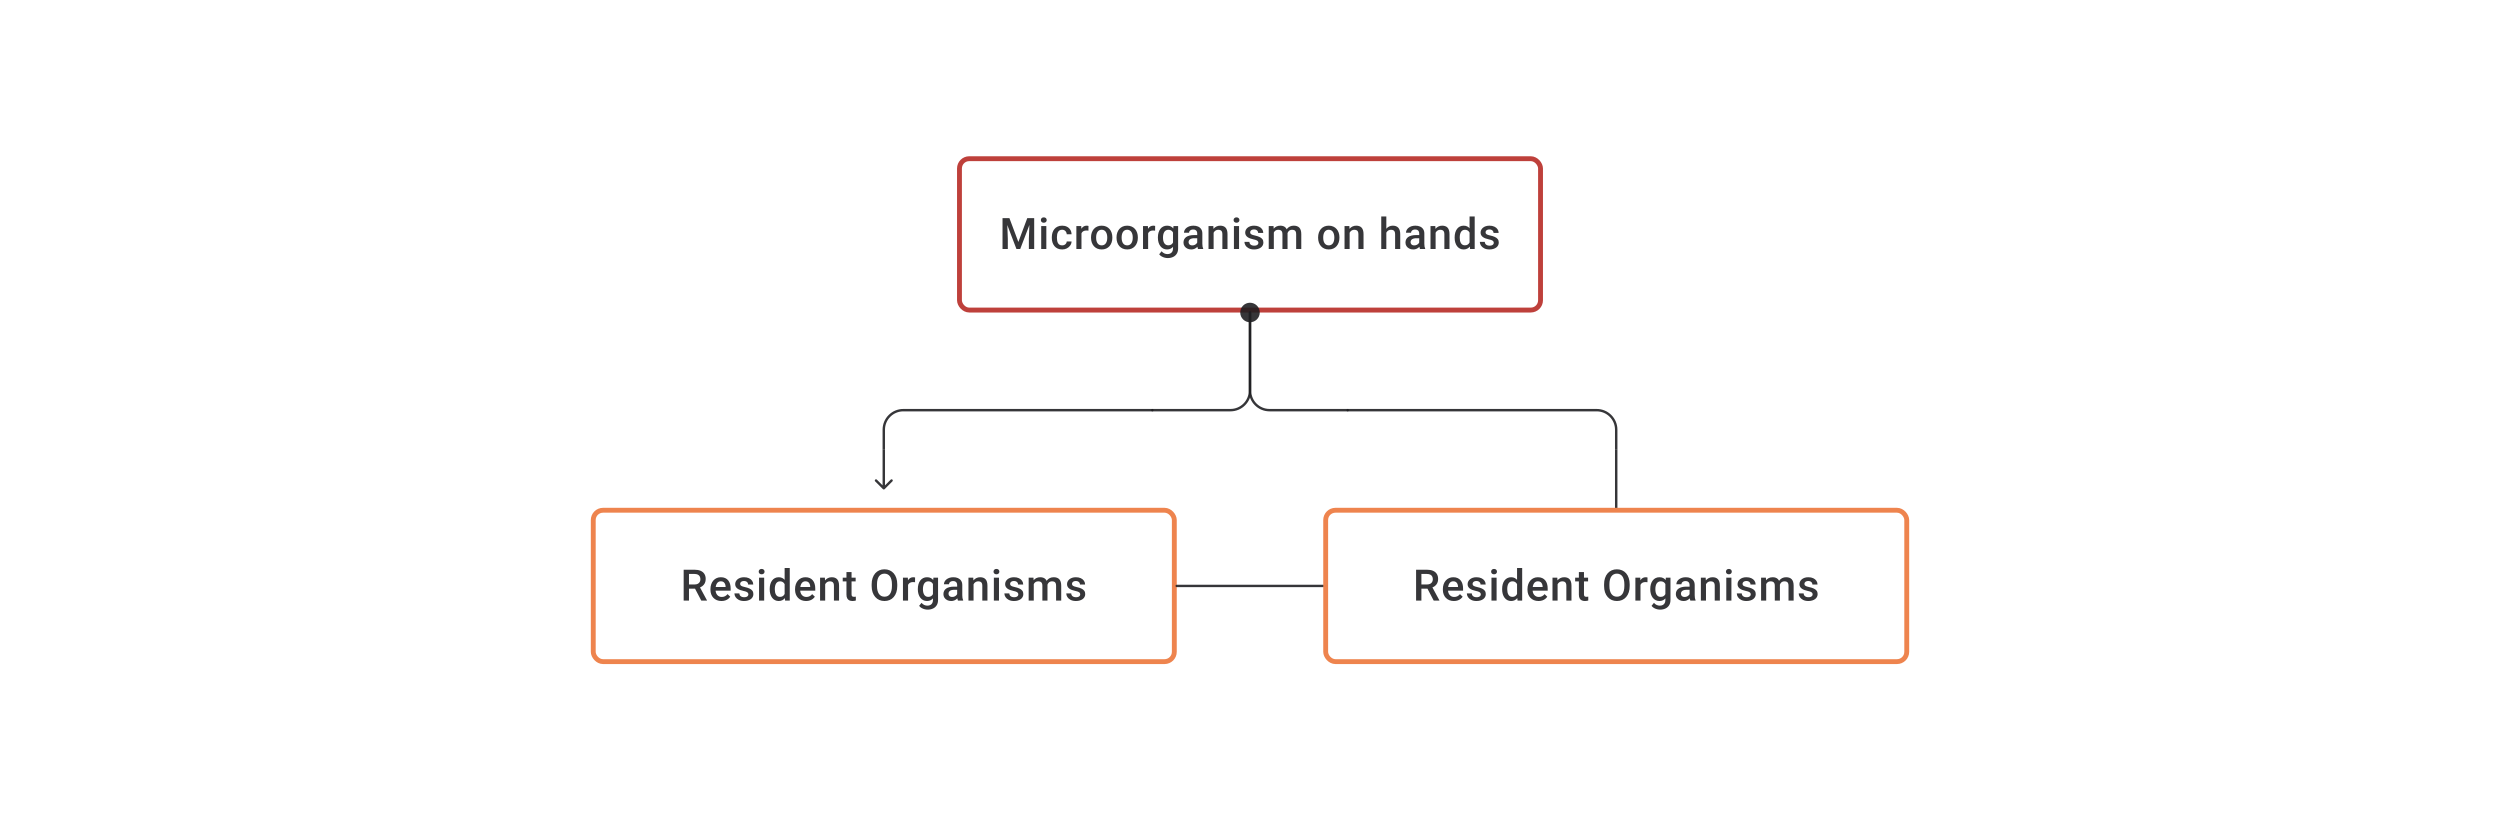 <svg width="1024" height="336" viewBox="0 0 1024 336" fill="none" xmlns="http://www.w3.org/2000/svg">
<path d="M411.518 89.359H413.463L417.118 99.109L420.764 89.359H422.709L417.882 102H416.336L411.518 89.359ZM410.632 89.359H412.482L412.803 97.798V102H410.632V89.359ZM421.745 89.359H423.603V102H421.424V97.798L421.745 89.359ZM428.577 92.606V102H426.476V92.606H428.577ZM426.337 90.141C426.337 89.823 426.441 89.559 426.65 89.351C426.864 89.137 427.159 89.03 427.535 89.03C427.906 89.03 428.198 89.137 428.412 89.351C428.626 89.559 428.733 89.823 428.733 90.141C428.733 90.453 428.626 90.714 428.412 90.922C428.198 91.131 427.906 91.235 427.535 91.235C427.159 91.235 426.864 91.131 426.65 90.922C426.441 90.714 426.337 90.453 426.337 90.141ZM435.062 100.507C435.403 100.507 435.71 100.44 435.982 100.307C436.26 100.168 436.483 99.977 436.651 99.734C436.824 99.491 436.92 99.21 436.937 98.892H438.908C438.896 99.5 438.717 100.052 438.37 100.55C438.022 101.048 437.562 101.444 436.989 101.74C436.416 102.029 435.782 102.174 435.088 102.174C434.37 102.174 433.745 102.052 433.213 101.809C432.68 101.56 432.237 101.219 431.884 100.785C431.531 100.35 431.265 99.85 431.086 99.283C430.912 98.715 430.825 98.108 430.825 97.46V97.156C430.825 96.507 430.912 95.9 431.086 95.332C431.265 94.76 431.531 94.256 431.884 93.822C432.237 93.388 432.68 93.049 433.213 92.806C433.745 92.557 434.367 92.433 435.079 92.433C435.832 92.433 436.491 92.583 437.059 92.884C437.626 93.18 438.072 93.593 438.396 94.126C438.726 94.652 438.896 95.266 438.908 95.966H436.937C436.92 95.619 436.833 95.306 436.677 95.029C436.526 94.745 436.312 94.519 436.034 94.352C435.762 94.184 435.435 94.1 435.053 94.1C434.631 94.1 434.281 94.186 434.003 94.36C433.725 94.528 433.508 94.76 433.352 95.055C433.195 95.344 433.082 95.671 433.013 96.036C432.949 96.395 432.918 96.768 432.918 97.156V97.46C432.918 97.847 432.949 98.224 433.013 98.588C433.077 98.953 433.187 99.28 433.343 99.569C433.505 99.853 433.725 100.081 434.003 100.255C434.281 100.423 434.634 100.507 435.062 100.507ZM442.971 94.395V102H440.878V92.606H442.875L442.971 94.395ZM445.844 92.546L445.827 94.49C445.699 94.467 445.561 94.45 445.41 94.438C445.265 94.427 445.121 94.421 444.976 94.421C444.617 94.421 444.302 94.473 444.03 94.577C443.758 94.676 443.529 94.82 443.344 95.011C443.164 95.197 443.026 95.422 442.927 95.688C442.829 95.955 442.771 96.253 442.753 96.583L442.276 96.617C442.276 96.027 442.334 95.48 442.45 94.977C442.565 94.473 442.739 94.03 442.971 93.648C443.208 93.266 443.503 92.968 443.856 92.754C444.215 92.54 444.629 92.433 445.098 92.433C445.225 92.433 445.361 92.444 445.506 92.468C445.656 92.491 445.769 92.517 445.844 92.546ZM446.886 97.407V97.208C446.886 96.531 446.984 95.903 447.181 95.324C447.378 94.739 447.661 94.233 448.032 93.805C448.408 93.37 448.865 93.035 449.403 92.797C449.947 92.554 450.561 92.433 451.244 92.433C451.933 92.433 452.546 92.554 453.084 92.797C453.628 93.035 454.088 93.37 454.465 93.805C454.841 94.233 455.127 94.739 455.324 95.324C455.521 95.903 455.619 96.531 455.619 97.208V97.407C455.619 98.085 455.521 98.713 455.324 99.291C455.127 99.87 454.841 100.377 454.465 100.811C454.088 101.239 453.631 101.575 453.093 101.818C452.555 102.055 451.944 102.174 451.261 102.174C450.572 102.174 449.956 102.055 449.412 101.818C448.874 101.575 448.416 101.239 448.04 100.811C447.664 100.377 447.378 99.87 447.181 99.291C446.984 98.713 446.886 98.085 446.886 97.407ZM448.978 97.208V97.407C448.978 97.83 449.021 98.229 449.108 98.606C449.195 98.982 449.331 99.312 449.516 99.595C449.701 99.879 449.939 100.102 450.228 100.264C450.517 100.426 450.862 100.507 451.261 100.507C451.649 100.507 451.985 100.426 452.268 100.264C452.558 100.102 452.795 99.879 452.98 99.595C453.165 99.312 453.301 98.982 453.388 98.606C453.481 98.229 453.527 97.83 453.527 97.407V97.208C453.527 96.791 453.481 96.397 453.388 96.027C453.301 95.651 453.162 95.318 452.971 95.029C452.786 94.739 452.549 94.513 452.26 94.352C451.976 94.184 451.637 94.1 451.244 94.1C450.85 94.1 450.509 94.184 450.219 94.352C449.936 94.513 449.701 94.739 449.516 95.029C449.331 95.318 449.195 95.651 449.108 96.027C449.021 96.397 448.978 96.791 448.978 97.208ZM457.329 97.407V97.208C457.329 96.531 457.428 95.903 457.624 95.324C457.821 94.739 458.105 94.233 458.475 93.805C458.851 93.37 459.309 93.035 459.847 92.797C460.391 92.554 461.005 92.433 461.687 92.433C462.376 92.433 462.99 92.554 463.528 92.797C464.072 93.035 464.532 93.37 464.908 93.805C465.285 94.233 465.571 94.739 465.768 95.324C465.965 95.903 466.063 96.531 466.063 97.208V97.407C466.063 98.085 465.965 98.713 465.768 99.291C465.571 99.87 465.285 100.377 464.908 100.811C464.532 101.239 464.075 101.575 463.537 101.818C462.998 102.055 462.388 102.174 461.705 102.174C461.016 102.174 460.4 102.055 459.856 101.818C459.317 101.575 458.86 101.239 458.484 100.811C458.108 100.377 457.821 99.87 457.624 99.291C457.428 98.713 457.329 98.085 457.329 97.407ZM459.422 97.208V97.407C459.422 97.83 459.465 98.229 459.552 98.606C459.639 98.982 459.775 99.312 459.96 99.595C460.145 99.879 460.382 100.102 460.672 100.264C460.961 100.426 461.305 100.507 461.705 100.507C462.093 100.507 462.428 100.426 462.712 100.264C463.001 100.102 463.239 99.879 463.424 99.595C463.609 99.312 463.745 98.982 463.832 98.606C463.924 98.229 463.971 97.83 463.971 97.407V97.208C463.971 96.791 463.924 96.397 463.832 96.027C463.745 95.651 463.606 95.318 463.415 95.029C463.23 94.739 462.993 94.513 462.703 94.352C462.42 94.184 462.081 94.1 461.687 94.1C461.294 94.1 460.952 94.184 460.663 94.352C460.379 94.513 460.145 94.739 459.96 95.029C459.775 95.318 459.639 95.651 459.552 96.027C459.465 96.397 459.422 96.791 459.422 97.208ZM470.273 94.395V102H468.181V92.606H470.178L470.273 94.395ZM473.147 92.546L473.13 94.49C473.002 94.467 472.863 94.45 472.713 94.438C472.568 94.427 472.423 94.421 472.279 94.421C471.92 94.421 471.604 94.473 471.332 94.577C471.06 94.676 470.832 94.82 470.647 95.011C470.467 95.197 470.328 95.422 470.23 95.688C470.131 95.955 470.074 96.253 470.056 96.583L469.579 96.617C469.579 96.027 469.637 95.48 469.752 94.977C469.868 94.473 470.042 94.03 470.273 93.648C470.511 93.266 470.806 92.968 471.159 92.754C471.518 92.54 471.931 92.433 472.4 92.433C472.528 92.433 472.664 92.444 472.808 92.468C472.959 92.491 473.072 92.517 473.147 92.546ZM480.656 92.606H482.557V101.74C482.557 102.585 482.378 103.302 482.019 103.893C481.66 104.483 481.16 104.932 480.517 105.238C479.875 105.551 479.131 105.707 478.286 105.707C477.927 105.707 477.528 105.655 477.088 105.551C476.654 105.447 476.231 105.279 475.82 105.047C475.415 104.822 475.077 104.523 474.805 104.153L475.786 102.92C476.121 103.32 476.492 103.612 476.897 103.797C477.302 103.982 477.728 104.075 478.173 104.075C478.654 104.075 479.062 103.985 479.397 103.806C479.739 103.632 480.002 103.375 480.187 103.033C480.373 102.692 480.465 102.275 480.465 101.783V94.734L480.656 92.606ZM474.275 97.407V97.225C474.275 96.513 474.362 95.865 474.536 95.28C474.709 94.69 474.958 94.184 475.282 93.761C475.606 93.333 476 93.006 476.463 92.78C476.926 92.549 477.45 92.433 478.034 92.433C478.642 92.433 479.16 92.543 479.588 92.763C480.022 92.983 480.384 93.298 480.674 93.709C480.963 94.114 481.189 94.6 481.351 95.168C481.519 95.729 481.643 96.354 481.724 97.043V97.624C481.649 98.296 481.521 98.909 481.342 99.465C481.163 100.021 480.925 100.501 480.63 100.906C480.335 101.311 479.97 101.624 479.536 101.844C479.108 102.064 478.601 102.174 478.017 102.174C477.444 102.174 476.926 102.055 476.463 101.818C476.006 101.58 475.612 101.248 475.282 100.819C474.958 100.391 474.709 99.888 474.536 99.309C474.362 98.724 474.275 98.09 474.275 97.407ZM476.367 97.225V97.407C476.367 97.836 476.408 98.235 476.489 98.606C476.576 98.976 476.706 99.303 476.88 99.587C477.059 99.864 477.285 100.084 477.557 100.246C477.835 100.403 478.162 100.481 478.538 100.481C479.03 100.481 479.432 100.377 479.745 100.168C480.063 99.96 480.306 99.679 480.474 99.326C480.647 98.967 480.769 98.568 480.838 98.128V96.557C480.804 96.215 480.731 95.897 480.621 95.602C480.517 95.306 480.375 95.049 480.196 94.829C480.017 94.603 479.791 94.43 479.519 94.308C479.247 94.181 478.926 94.117 478.555 94.117C478.179 94.117 477.852 94.198 477.574 94.36C477.296 94.522 477.068 94.745 476.888 95.029C476.715 95.312 476.584 95.642 476.498 96.018C476.411 96.395 476.367 96.797 476.367 97.225ZM490.379 100.116V95.636C490.379 95.301 490.318 95.011 490.197 94.768C490.075 94.525 489.89 94.337 489.641 94.204C489.398 94.071 489.091 94.004 488.721 94.004C488.38 94.004 488.084 94.062 487.836 94.178C487.587 94.294 487.393 94.45 487.254 94.647C487.115 94.843 487.045 95.066 487.045 95.315H484.962C484.962 94.945 485.052 94.586 485.231 94.239C485.41 93.891 485.671 93.582 486.012 93.31C486.354 93.038 486.762 92.823 487.236 92.667C487.711 92.511 488.244 92.433 488.834 92.433C489.54 92.433 490.165 92.552 490.709 92.789C491.259 93.026 491.69 93.385 492.003 93.865C492.321 94.34 492.48 94.936 492.48 95.654V99.83C492.48 100.258 492.509 100.643 492.567 100.984C492.631 101.32 492.72 101.612 492.836 101.861V102H490.692C490.593 101.774 490.515 101.488 490.457 101.141C490.405 100.787 490.379 100.446 490.379 100.116ZM490.683 96.287L490.7 97.581H489.199C488.811 97.581 488.469 97.619 488.174 97.694C487.879 97.763 487.633 97.868 487.436 98.006C487.239 98.145 487.092 98.313 486.993 98.51C486.895 98.707 486.846 98.93 486.846 99.178C486.846 99.427 486.904 99.656 487.019 99.864C487.135 100.067 487.303 100.226 487.523 100.342C487.749 100.458 488.021 100.515 488.339 100.515C488.767 100.515 489.141 100.429 489.459 100.255C489.783 100.076 490.038 99.859 490.223 99.604C490.408 99.343 490.507 99.097 490.518 98.866L491.195 99.795C491.126 100.032 491.007 100.287 490.839 100.559C490.672 100.831 490.452 101.091 490.18 101.34C489.913 101.583 489.592 101.783 489.216 101.939C488.845 102.095 488.417 102.174 487.931 102.174C487.318 102.174 486.771 102.052 486.29 101.809C485.81 101.56 485.434 101.227 485.162 100.811C484.89 100.388 484.754 99.911 484.754 99.378C484.754 98.88 484.846 98.441 485.031 98.058C485.222 97.671 485.5 97.347 485.865 97.086C486.235 96.826 486.687 96.629 487.219 96.496C487.752 96.357 488.359 96.287 489.042 96.287H490.683ZM497.098 94.612V102H495.006V92.606H496.977L497.098 94.612ZM496.725 96.956L496.048 96.947C496.054 96.282 496.146 95.671 496.326 95.115C496.511 94.56 496.766 94.082 497.09 93.683C497.42 93.284 497.813 92.977 498.271 92.763C498.728 92.543 499.237 92.433 499.798 92.433C500.25 92.433 500.658 92.496 501.023 92.624C501.393 92.745 501.708 92.945 501.969 93.223C502.235 93.501 502.438 93.862 502.577 94.308C502.716 94.748 502.785 95.289 502.785 95.931V102H500.684V95.923C500.684 95.471 500.617 95.115 500.484 94.855C500.357 94.589 500.169 94.401 499.92 94.291C499.677 94.175 499.373 94.117 499.008 94.117C498.65 94.117 498.328 94.192 498.045 94.343C497.761 94.493 497.521 94.699 497.324 94.959C497.133 95.22 496.986 95.521 496.881 95.862C496.777 96.204 496.725 96.568 496.725 96.956ZM507.516 92.606V102H505.415V92.606H507.516ZM505.276 90.141C505.276 89.823 505.38 89.559 505.589 89.351C505.803 89.137 506.098 89.03 506.474 89.03C506.845 89.03 507.137 89.137 507.351 89.351C507.565 89.559 507.672 89.823 507.672 90.141C507.672 90.453 507.565 90.714 507.351 90.922C507.137 91.131 506.845 91.235 506.474 91.235C506.098 91.235 505.803 91.131 505.589 90.922C505.38 90.714 505.276 90.453 505.276 90.141ZM515.433 99.456C515.433 99.248 515.381 99.06 515.277 98.892C515.173 98.718 514.973 98.562 514.678 98.423C514.389 98.284 513.96 98.157 513.393 98.041C512.895 97.931 512.438 97.801 512.022 97.65C511.611 97.494 511.258 97.306 510.962 97.086C510.667 96.866 510.439 96.606 510.277 96.305C510.114 96.004 510.033 95.657 510.033 95.263C510.033 94.881 510.117 94.519 510.285 94.178C510.453 93.836 510.693 93.535 511.006 93.275C511.318 93.014 511.697 92.809 512.143 92.659C512.595 92.508 513.098 92.433 513.654 92.433C514.441 92.433 515.115 92.566 515.677 92.832C516.244 93.093 516.678 93.449 516.979 93.9C517.28 94.346 517.43 94.849 517.43 95.411H515.338C515.338 95.162 515.274 94.93 515.147 94.716C515.025 94.496 514.84 94.32 514.591 94.186C514.342 94.048 514.03 93.978 513.654 93.978C513.295 93.978 512.997 94.036 512.759 94.152C512.528 94.262 512.354 94.406 512.239 94.586C512.129 94.765 512.074 94.962 512.074 95.176C512.074 95.332 512.103 95.474 512.16 95.602C512.224 95.723 512.328 95.836 512.473 95.94C512.618 96.039 512.814 96.131 513.063 96.218C513.318 96.305 513.636 96.389 514.018 96.47C514.736 96.62 515.352 96.814 515.867 97.052C516.388 97.283 516.788 97.584 517.066 97.954C517.343 98.319 517.482 98.782 517.482 99.343C517.482 99.76 517.393 100.142 517.213 100.489C517.04 100.831 516.785 101.129 516.449 101.384C516.113 101.632 515.711 101.826 515.242 101.965C514.779 102.104 514.258 102.174 513.68 102.174C512.829 102.174 512.108 102.023 511.518 101.722C510.928 101.415 510.479 101.025 510.172 100.55C509.871 100.07 509.721 99.572 509.721 99.057H511.744C511.767 99.445 511.874 99.754 512.065 99.986C512.262 100.212 512.505 100.377 512.794 100.481C513.089 100.579 513.393 100.628 513.706 100.628C514.082 100.628 514.397 100.579 514.652 100.481C514.907 100.377 515.101 100.238 515.234 100.064C515.367 99.885 515.433 99.682 515.433 99.456ZM521.762 94.516V102H519.67V92.606H521.64L521.762 94.516ZM521.423 96.956L520.712 96.947C520.712 96.299 520.793 95.7 520.955 95.15C521.117 94.6 521.354 94.123 521.666 93.718C521.979 93.307 522.367 92.991 522.83 92.771C523.299 92.546 523.84 92.433 524.453 92.433C524.882 92.433 525.272 92.496 525.625 92.624C525.984 92.745 526.294 92.939 526.554 93.206C526.82 93.472 527.023 93.813 527.162 94.23C527.307 94.647 527.379 95.15 527.379 95.74V102H525.287V95.923C525.287 95.466 525.217 95.107 525.078 94.846C524.945 94.586 524.751 94.401 524.497 94.291C524.248 94.175 523.95 94.117 523.602 94.117C523.209 94.117 522.873 94.192 522.595 94.343C522.323 94.493 522.101 94.699 521.927 94.959C521.753 95.22 521.626 95.521 521.545 95.862C521.464 96.204 521.423 96.568 521.423 96.956ZM527.249 96.4L526.268 96.617C526.268 96.05 526.346 95.515 526.502 95.011C526.664 94.502 526.899 94.056 527.205 93.674C527.518 93.287 527.903 92.983 528.36 92.763C528.817 92.543 529.341 92.433 529.931 92.433C530.412 92.433 530.84 92.499 531.216 92.632C531.598 92.76 531.922 92.962 532.189 93.24C532.455 93.518 532.657 93.88 532.796 94.325C532.935 94.765 533.005 95.298 533.005 95.923V102H530.904V95.914C530.904 95.44 530.834 95.072 530.695 94.812C530.562 94.551 530.371 94.372 530.122 94.273C529.874 94.169 529.575 94.117 529.228 94.117C528.904 94.117 528.618 94.178 528.369 94.299C528.126 94.415 527.92 94.58 527.752 94.794C527.584 95.003 527.457 95.243 527.37 95.515C527.289 95.787 527.249 96.082 527.249 96.4ZM539.897 97.407V97.208C539.897 96.531 539.996 95.903 540.192 95.324C540.389 94.739 540.673 94.233 541.043 93.805C541.419 93.37 541.877 93.035 542.415 92.797C542.959 92.554 543.572 92.433 544.255 92.433C544.944 92.433 545.558 92.554 546.096 92.797C546.64 93.035 547.1 93.37 547.476 93.805C547.853 94.233 548.139 94.739 548.336 95.324C548.533 95.903 548.631 96.531 548.631 97.208V97.407C548.631 98.085 548.533 98.713 548.336 99.291C548.139 99.87 547.853 100.377 547.476 100.811C547.1 101.239 546.643 101.575 546.105 101.818C545.566 102.055 544.956 102.174 544.273 102.174C543.584 102.174 542.968 102.055 542.424 101.818C541.885 101.575 541.428 101.239 541.052 100.811C540.676 100.377 540.389 99.87 540.192 99.291C539.996 98.713 539.897 98.085 539.897 97.407ZM541.99 97.208V97.407C541.99 97.83 542.033 98.229 542.12 98.606C542.207 98.982 542.343 99.312 542.528 99.595C542.713 99.879 542.95 100.102 543.24 100.264C543.529 100.426 543.873 100.507 544.273 100.507C544.661 100.507 544.996 100.426 545.28 100.264C545.569 100.102 545.807 99.879 545.992 99.595C546.177 99.312 546.313 98.982 546.4 98.606C546.492 98.229 546.539 97.83 546.539 97.407V97.208C546.539 96.791 546.492 96.397 546.4 96.027C546.313 95.651 546.174 95.318 545.983 95.029C545.798 94.739 545.561 94.513 545.271 94.352C544.988 94.184 544.649 94.1 544.255 94.1C543.862 94.1 543.52 94.184 543.231 94.352C542.947 94.513 542.713 94.739 542.528 95.029C542.343 95.318 542.207 95.651 542.12 96.027C542.033 96.397 541.99 96.791 541.99 97.208ZM552.815 94.612V102H550.723V92.606H552.694L552.815 94.612ZM552.442 96.956L551.765 96.947C551.77 96.282 551.863 95.671 552.043 95.115C552.228 94.56 552.482 94.082 552.806 93.683C553.136 93.284 553.53 92.977 553.987 92.763C554.444 92.543 554.954 92.433 555.515 92.433C555.967 92.433 556.375 92.496 556.739 92.624C557.11 92.745 557.425 92.945 557.686 93.223C557.952 93.501 558.154 93.862 558.293 94.308C558.432 94.748 558.502 95.289 558.502 95.931V102H556.401V95.923C556.401 95.471 556.334 95.115 556.201 94.855C556.074 94.589 555.886 94.401 555.637 94.291C555.394 94.175 555.09 94.117 554.725 94.117C554.366 94.117 554.045 94.192 553.761 94.343C553.478 94.493 553.238 94.699 553.041 94.959C552.85 95.22 552.702 95.521 552.598 95.862C552.494 96.204 552.442 96.568 552.442 96.956ZM567.842 88.665V102H565.759V88.665H567.842ZM567.478 96.956L566.801 96.947C566.806 96.299 566.896 95.7 567.07 95.15C567.249 94.6 567.498 94.123 567.816 93.718C568.14 93.307 568.528 92.991 568.98 92.771C569.431 92.546 569.932 92.433 570.482 92.433C570.945 92.433 571.361 92.496 571.732 92.624C572.108 92.751 572.432 92.957 572.704 93.24C572.976 93.518 573.182 93.883 573.321 94.334C573.465 94.78 573.538 95.324 573.538 95.966V102H571.437V95.949C571.437 95.498 571.37 95.139 571.237 94.872C571.11 94.606 570.921 94.415 570.673 94.299C570.424 94.178 570.12 94.117 569.761 94.117C569.385 94.117 569.052 94.192 568.763 94.343C568.479 94.493 568.242 94.699 568.051 94.959C567.86 95.22 567.715 95.521 567.617 95.862C567.524 96.204 567.478 96.568 567.478 96.956ZM581.307 100.116V95.636C581.307 95.301 581.247 95.011 581.125 94.768C581.003 94.525 580.818 94.337 580.569 94.204C580.326 94.071 580.019 94.004 579.649 94.004C579.308 94.004 579.012 94.062 578.764 94.178C578.515 94.294 578.321 94.45 578.182 94.647C578.043 94.843 577.974 95.066 577.974 95.315H575.89C575.89 94.945 575.98 94.586 576.159 94.239C576.338 93.891 576.599 93.582 576.94 93.31C577.282 93.038 577.69 92.823 578.165 92.667C578.639 92.511 579.172 92.433 579.762 92.433C580.468 92.433 581.093 92.552 581.637 92.789C582.187 93.026 582.618 93.385 582.931 93.865C583.249 94.34 583.408 94.936 583.408 95.654V99.83C583.408 100.258 583.437 100.643 583.495 100.984C583.559 101.32 583.648 101.612 583.764 101.861V102H581.62C581.521 101.774 581.443 101.488 581.385 101.141C581.333 100.787 581.307 100.446 581.307 100.116ZM581.611 96.287L581.628 97.581H580.127C579.739 97.581 579.397 97.619 579.102 97.694C578.807 97.763 578.561 97.868 578.364 98.006C578.167 98.145 578.02 98.313 577.921 98.51C577.823 98.707 577.774 98.93 577.774 99.178C577.774 99.427 577.832 99.656 577.947 99.864C578.063 100.067 578.231 100.226 578.451 100.342C578.677 100.458 578.949 100.515 579.267 100.515C579.695 100.515 580.069 100.429 580.387 100.255C580.711 100.076 580.966 99.859 581.151 99.604C581.336 99.343 581.435 99.097 581.446 98.866L582.123 99.795C582.054 100.032 581.935 100.287 581.767 100.559C581.6 100.831 581.38 101.091 581.108 101.34C580.841 101.583 580.52 101.783 580.144 101.939C579.774 102.095 579.345 102.174 578.859 102.174C578.246 102.174 577.699 102.052 577.218 101.809C576.738 101.56 576.362 101.227 576.09 100.811C575.818 100.388 575.682 99.911 575.682 99.378C575.682 98.88 575.774 98.441 575.959 98.058C576.15 97.671 576.428 97.347 576.793 97.086C577.163 96.826 577.615 96.629 578.147 96.496C578.68 96.357 579.287 96.287 579.97 96.287H581.611ZM588.027 94.612V102H585.934V92.606H587.905L588.027 94.612ZM587.653 96.956L586.976 96.947C586.982 96.282 587.074 95.671 587.254 95.115C587.439 94.56 587.694 94.082 588.018 93.683C588.348 93.284 588.741 92.977 589.199 92.763C589.656 92.543 590.165 92.433 590.727 92.433C591.178 92.433 591.586 92.496 591.951 92.624C592.321 92.745 592.636 92.945 592.897 93.223C593.163 93.501 593.366 93.862 593.505 94.308C593.644 94.748 593.713 95.289 593.713 95.931V102H591.612V95.923C591.612 95.471 591.545 95.115 591.412 94.855C591.285 94.589 591.097 94.401 590.848 94.291C590.605 94.175 590.301 94.117 589.936 94.117C589.578 94.117 589.256 94.192 588.973 94.343C588.689 94.493 588.449 94.699 588.252 94.959C588.061 95.22 587.914 95.521 587.809 95.862C587.705 96.204 587.653 96.568 587.653 96.956ZM601.934 100.055V88.665H604.035V102H602.134L601.934 100.055ZM595.822 97.407V97.225C595.822 96.513 595.906 95.865 596.074 95.28C596.242 94.69 596.485 94.184 596.803 93.761C597.122 93.333 597.509 93.006 597.967 92.78C598.424 92.549 598.939 92.433 599.512 92.433C600.079 92.433 600.577 92.543 601.005 92.763C601.434 92.983 601.798 93.298 602.099 93.709C602.4 94.114 602.64 94.6 602.82 95.168C602.999 95.729 603.126 96.354 603.202 97.043V97.624C603.126 98.296 602.999 98.909 602.82 99.465C602.64 100.021 602.4 100.501 602.099 100.906C601.798 101.311 601.431 101.624 600.997 101.844C600.568 102.064 600.068 102.174 599.495 102.174C598.927 102.174 598.415 102.055 597.958 101.818C597.507 101.58 597.122 101.248 596.803 100.819C596.485 100.391 596.242 99.888 596.074 99.309C595.906 98.724 595.822 98.09 595.822 97.407ZM597.915 97.225V97.407C597.915 97.836 597.952 98.235 598.027 98.606C598.108 98.976 598.233 99.303 598.401 99.587C598.569 99.864 598.786 100.084 599.052 100.246C599.324 100.403 599.648 100.481 600.024 100.481C600.499 100.481 600.889 100.377 601.196 100.168C601.503 99.96 601.743 99.679 601.917 99.326C602.096 98.967 602.218 98.568 602.281 98.128V96.557C602.247 96.215 602.174 95.897 602.064 95.602C601.96 95.306 601.818 95.049 601.639 94.829C601.46 94.603 601.237 94.43 600.97 94.308C600.71 94.181 600.4 94.117 600.042 94.117C599.66 94.117 599.335 94.198 599.069 94.36C598.803 94.522 598.583 94.745 598.409 95.029C598.242 95.312 598.117 95.642 598.036 96.018C597.955 96.395 597.915 96.797 597.915 97.225ZM611.848 99.456C611.848 99.248 611.796 99.06 611.692 98.892C611.588 98.718 611.388 98.562 611.093 98.423C610.804 98.284 610.375 98.157 609.808 98.041C609.31 97.931 608.853 97.801 608.436 97.65C608.025 97.494 607.672 97.306 607.377 97.086C607.082 96.866 606.853 96.606 606.691 96.305C606.529 96.004 606.448 95.657 606.448 95.263C606.448 94.881 606.532 94.519 606.7 94.178C606.868 93.836 607.108 93.535 607.421 93.275C607.733 93.014 608.112 92.809 608.558 92.659C609.009 92.508 609.513 92.433 610.069 92.433C610.856 92.433 611.53 92.566 612.091 92.832C612.659 93.093 613.093 93.449 613.394 93.9C613.695 94.346 613.845 94.849 613.845 95.411H611.753C611.753 95.162 611.689 94.93 611.562 94.716C611.44 94.496 611.255 94.32 611.006 94.186C610.757 94.048 610.445 93.978 610.069 93.978C609.71 93.978 609.412 94.036 609.174 94.152C608.943 94.262 608.769 94.406 608.653 94.586C608.543 94.765 608.488 94.962 608.488 95.176C608.488 95.332 608.517 95.474 608.575 95.602C608.639 95.723 608.743 95.836 608.888 95.94C609.033 96.039 609.229 96.131 609.478 96.218C609.733 96.305 610.051 96.389 610.433 96.47C611.151 96.62 611.767 96.814 612.282 97.052C612.803 97.283 613.203 97.584 613.48 97.954C613.758 98.319 613.897 98.782 613.897 99.343C613.897 99.76 613.807 100.142 613.628 100.489C613.454 100.831 613.2 101.129 612.864 101.384C612.528 101.632 612.126 101.826 611.657 101.965C611.194 102.104 610.673 102.174 610.095 102.174C609.244 102.174 608.523 102.023 607.933 101.722C607.342 101.415 606.894 101.025 606.587 100.55C606.286 100.07 606.136 99.572 606.136 99.057H608.159C608.182 99.445 608.289 99.754 608.48 99.986C608.677 100.212 608.92 100.377 609.209 100.481C609.504 100.579 609.808 100.628 610.121 100.628C610.497 100.628 610.812 100.579 611.067 100.481C611.322 100.377 611.515 100.238 611.649 100.064C611.782 99.885 611.848 99.682 611.848 99.456Z" fill="#1E1E21" fill-opacity="0.89"/>
<rect x="393" y="65" width="238" height="62" rx="4" stroke="#BE403B" stroke-width="2"/>
<path d="M472 167.5C472.276 167.5 472.5 167.724 472.5 168C472.5 168.276 472.276 168.5 472 168.5V167.5ZM472 168.5H370V167.5H472V168.5ZM362.5 176V184H361.5V176H362.5ZM370 168.5C365.858 168.5 362.5 171.858 362.5 176H361.5C361.5 171.306 365.306 167.5 370 167.5V168.5Z" fill="#1E1E21" fill-opacity="0.89"/>
<path d="M362.354 200.354C362.158 200.549 361.842 200.549 361.646 200.354L358.464 197.172C358.269 196.976 358.269 196.66 358.464 196.464C358.66 196.269 358.976 196.269 359.172 196.464L362 199.293L364.828 196.464C365.024 196.269 365.34 196.269 365.536 196.464C365.731 196.66 365.731 196.976 365.536 197.172L362.354 200.354ZM362.5 184V200H361.5V184H362.5Z" fill="#1E1E21" fill-opacity="0.89"/>
<path d="M472 168.5C471.724 168.5 471.5 168.276 471.5 168C471.5 167.724 471.724 167.5 472 167.5L472 168.5ZM472 167.5L504 167.5L504 168.5L472 168.5L472 167.5ZM511.5 160L511.5 152L512.5 152L512.5 160L511.5 160ZM504 167.5C508.142 167.5 511.5 164.142 511.5 160L512.5 160C512.5 164.694 508.694 168.5 504 168.5L504 167.5Z" fill="#1E1E21" fill-opacity="0.89"/>
<path d="M511.5 128C511.5 127.724 511.724 127.5 512 127.5C512.276 127.5 512.5 127.724 512.5 128L511.5 128ZM511.5 152L511.5 128L512.5 128L512.5 152L511.5 152Z" fill="#1E1E21" fill-opacity="0.89"/>
<path d="M552 168.5C552.276 168.5 552.5 168.276 552.5 168C552.5 167.724 552.276 167.5 552 167.5L552 168.5ZM552 167.5L520 167.5L520 168.5L552 168.5L552 167.5ZM512.5 160L512.5 152L511.5 152L511.5 160L512.5 160ZM520 167.5C515.858 167.5 512.5 164.142 512.5 160L511.5 160C511.5 164.694 515.306 168.5 520 168.5L520 167.5Z" fill="#1E1E21" fill-opacity="0.89"/>
<path d="M512.5 128C512.5 127.724 512.276 127.5 512 127.5C511.724 127.5 511.5 127.724 511.5 128L512.5 128ZM512.5 152L512.5 128L511.5 128L511.5 152L512.5 152Z" fill="#1E1E21" fill-opacity="0.89"/>
<path d="M552 167.5C551.724 167.5 551.5 167.724 551.5 168C551.5 168.276 551.724 168.5 552 168.5V167.5ZM552 168.5H654V167.5H552V168.5ZM661.5 176V184H662.5V176H661.5ZM654 168.5C658.142 168.5 661.5 171.858 661.5 176H662.5C662.5 171.306 658.694 167.5 654 167.5V168.5Z" fill="#1E1E21" fill-opacity="0.89"/>
<path d="M661.5 208C661.5 208.276 661.724 208.5 662 208.5C662.276 208.5 662.5 208.276 662.5 208H661.5ZM661.5 184V208H662.5V184H661.5Z" fill="#1E1E21" fill-opacity="0.89"/>
<circle cx="512" cy="128" r="4" fill="#1E1E21" fill-opacity="0.89"/>
<path d="M280.027 233.36H284.498C285.458 233.36 286.277 233.504 286.955 233.794C287.632 234.083 288.15 234.511 288.509 235.078C288.873 235.64 289.055 236.334 289.055 237.162C289.055 237.793 288.94 238.349 288.708 238.829C288.477 239.309 288.15 239.714 287.727 240.044C287.305 240.369 286.801 240.62 286.217 240.8L285.557 241.121H281.537L281.52 239.393H284.532C285.053 239.393 285.487 239.301 285.835 239.115C286.182 238.93 286.442 238.678 286.616 238.36C286.795 238.036 286.885 237.671 286.885 237.266C286.885 236.826 286.798 236.444 286.625 236.12C286.457 235.79 286.196 235.539 285.843 235.365C285.49 235.186 285.042 235.096 284.498 235.096H282.206V246H280.027V233.36ZM287.241 246L284.272 240.322L286.555 240.314L289.568 245.887V246H287.241ZM295.514 246.174C294.82 246.174 294.192 246.061 293.63 245.835C293.075 245.604 292.6 245.282 292.207 244.871C291.819 244.46 291.521 243.977 291.312 243.422C291.104 242.866 291 242.267 291 241.624V241.277C291 240.542 291.107 239.877 291.321 239.28C291.535 238.684 291.833 238.175 292.215 237.752C292.597 237.324 293.049 236.997 293.57 236.771C294.09 236.546 294.655 236.433 295.262 236.433C295.934 236.433 296.521 236.546 297.025 236.771C297.528 236.997 297.945 237.315 298.275 237.726C298.611 238.132 298.86 238.615 299.022 239.176C299.189 239.738 299.273 240.357 299.273 241.034V241.928H292.016V240.426H297.207V240.261C297.196 239.885 297.12 239.532 296.981 239.202C296.848 238.872 296.643 238.606 296.365 238.404C296.087 238.201 295.717 238.1 295.254 238.1C294.907 238.1 294.597 238.175 294.325 238.325C294.059 238.47 293.836 238.681 293.656 238.959C293.477 239.237 293.338 239.573 293.24 239.966C293.147 240.354 293.101 240.791 293.101 241.277V241.624C293.101 242.035 293.156 242.417 293.266 242.77C293.381 243.118 293.549 243.422 293.769 243.682C293.989 243.942 294.255 244.148 294.568 244.298C294.88 244.443 295.236 244.515 295.636 244.515C296.139 244.515 296.588 244.414 296.981 244.212C297.375 244.009 297.717 243.723 298.006 243.352L299.108 244.42C298.906 244.715 298.643 244.999 298.318 245.271C297.994 245.537 297.598 245.754 297.129 245.922C296.666 246.09 296.128 246.174 295.514 246.174ZM306.531 243.456C306.531 243.248 306.479 243.06 306.375 242.892C306.27 242.718 306.071 242.562 305.776 242.423C305.486 242.284 305.058 242.157 304.491 242.041C303.993 241.931 303.536 241.801 303.119 241.65C302.708 241.494 302.355 241.306 302.06 241.086C301.765 240.866 301.536 240.606 301.374 240.305C301.212 240.004 301.131 239.657 301.131 239.263C301.131 238.881 301.215 238.519 301.383 238.178C301.551 237.836 301.791 237.535 302.103 237.275C302.416 237.015 302.795 236.809 303.241 236.659C303.692 236.508 304.196 236.433 304.751 236.433C305.538 236.433 306.213 236.566 306.774 236.832C307.341 237.093 307.775 237.449 308.076 237.9C308.377 238.346 308.528 238.849 308.528 239.411H306.435C306.435 239.162 306.372 238.93 306.244 238.716C306.123 238.496 305.938 238.32 305.689 238.187C305.44 238.048 305.127 237.978 304.751 237.978C304.392 237.978 304.094 238.036 303.857 238.152C303.625 238.262 303.452 238.406 303.336 238.586C303.226 238.765 303.171 238.962 303.171 239.176C303.171 239.332 303.2 239.474 303.258 239.602C303.322 239.723 303.426 239.836 303.57 239.94C303.715 240.039 303.912 240.131 304.161 240.218C304.415 240.305 304.734 240.389 305.116 240.47C305.833 240.62 306.45 240.814 306.965 241.051C307.486 241.283 307.885 241.584 308.163 241.954C308.441 242.319 308.58 242.782 308.58 243.343C308.58 243.76 308.49 244.142 308.311 244.489C308.137 244.831 307.882 245.129 307.547 245.384C307.211 245.632 306.809 245.826 306.34 245.965C305.877 246.104 305.356 246.174 304.777 246.174C303.926 246.174 303.206 246.023 302.615 245.722C302.025 245.415 301.577 245.025 301.27 244.55C300.969 244.07 300.818 243.572 300.818 243.057H302.841C302.864 243.445 302.971 243.754 303.162 243.986C303.359 244.212 303.602 244.377 303.892 244.481C304.187 244.579 304.491 244.628 304.803 244.628C305.179 244.628 305.495 244.579 305.75 244.481C306.004 244.377 306.198 244.238 306.331 244.064C306.464 243.885 306.531 243.682 306.531 243.456ZM313.007 236.606V246H310.906V236.606H313.007ZM310.767 234.141C310.767 233.823 310.871 233.559 311.08 233.351C311.294 233.137 311.589 233.03 311.965 233.03C312.336 233.03 312.628 233.137 312.842 233.351C313.056 233.559 313.163 233.823 313.163 234.141C313.163 234.453 313.056 234.714 312.842 234.922C312.628 235.131 312.336 235.235 311.965 235.235C311.589 235.235 311.294 235.131 311.08 234.922C310.871 234.714 310.767 234.453 310.767 234.141ZM321.385 244.055V232.665H323.485V246H321.584L321.385 244.055ZM315.273 241.407V241.225C315.273 240.513 315.357 239.865 315.524 239.28C315.692 238.69 315.935 238.184 316.254 237.761C316.572 237.333 316.96 237.006 317.417 236.78C317.874 236.549 318.389 236.433 318.962 236.433C319.53 236.433 320.027 236.543 320.456 236.763C320.884 236.983 321.248 237.298 321.549 237.709C321.85 238.114 322.091 238.6 322.27 239.168C322.449 239.729 322.577 240.354 322.652 241.043V241.624C322.577 242.296 322.449 242.909 322.27 243.465C322.091 244.021 321.85 244.501 321.549 244.906C321.248 245.311 320.881 245.624 320.447 245.844C320.019 246.064 319.518 246.174 318.945 246.174C318.378 246.174 317.866 246.055 317.408 245.818C316.957 245.58 316.572 245.248 316.254 244.819C315.935 244.391 315.692 243.887 315.524 243.309C315.357 242.724 315.273 242.09 315.273 241.407ZM317.365 241.225V241.407C317.365 241.836 317.403 242.235 317.478 242.605C317.559 242.976 317.683 243.303 317.851 243.587C318.019 243.864 318.236 244.084 318.502 244.246C318.774 244.403 319.098 244.481 319.475 244.481C319.949 244.481 320.34 244.377 320.647 244.168C320.953 243.96 321.194 243.679 321.367 243.326C321.547 242.967 321.668 242.568 321.732 242.128V240.557C321.697 240.215 321.625 239.897 321.515 239.602C321.411 239.306 321.269 239.049 321.089 238.829C320.91 238.603 320.687 238.43 320.421 238.308C320.16 238.181 319.851 238.117 319.492 238.117C319.11 238.117 318.786 238.198 318.52 238.36C318.253 238.522 318.033 238.745 317.86 239.029C317.692 239.312 317.567 239.642 317.486 240.018C317.405 240.395 317.365 240.797 317.365 241.225ZM330.17 246.174C329.475 246.174 328.847 246.061 328.286 245.835C327.73 245.604 327.256 245.282 326.862 244.871C326.474 244.46 326.176 243.977 325.968 243.422C325.76 242.866 325.656 242.267 325.656 241.624V241.277C325.656 240.542 325.763 239.877 325.977 239.28C326.191 238.684 326.489 238.175 326.871 237.752C327.253 237.324 327.704 236.997 328.225 236.771C328.746 236.546 329.311 236.433 329.918 236.433C330.59 236.433 331.177 236.546 331.681 236.771C332.184 236.997 332.601 237.315 332.931 237.726C333.266 238.132 333.515 238.615 333.677 239.176C333.845 239.738 333.929 240.357 333.929 241.034V241.928H326.671V240.426H331.863V240.261C331.851 239.885 331.776 239.532 331.637 239.202C331.504 238.872 331.299 238.606 331.021 238.404C330.743 238.201 330.373 238.1 329.91 238.1C329.562 238.1 329.253 238.175 328.981 238.325C328.714 238.47 328.492 238.681 328.312 238.959C328.133 239.237 327.994 239.573 327.895 239.966C327.803 240.354 327.756 240.791 327.756 241.277V241.624C327.756 242.035 327.811 242.417 327.921 242.77C328.037 243.118 328.205 243.422 328.425 243.682C328.645 243.942 328.911 244.148 329.224 244.298C329.536 244.443 329.892 244.515 330.292 244.515C330.795 244.515 331.244 244.414 331.637 244.212C332.031 244.009 332.372 243.723 332.662 243.352L333.764 244.42C333.562 244.715 333.298 244.999 332.974 245.271C332.65 245.537 332.254 245.754 331.785 245.922C331.322 246.09 330.783 246.174 330.17 246.174ZM337.992 238.612V246H335.9V236.606H337.87L337.992 238.612ZM337.618 240.956L336.941 240.947C336.947 240.282 337.04 239.671 337.219 239.115C337.404 238.56 337.659 238.082 337.983 237.683C338.313 237.284 338.707 236.977 339.164 236.763C339.621 236.543 340.13 236.433 340.692 236.433C341.143 236.433 341.551 236.496 341.916 236.624C342.286 236.745 342.602 236.945 342.862 237.223C343.128 237.501 343.331 237.862 343.47 238.308C343.609 238.748 343.678 239.289 343.678 239.932V246H341.577V239.923C341.577 239.471 341.511 239.115 341.378 238.855C341.25 238.589 341.062 238.401 340.813 238.291C340.57 238.175 340.266 238.117 339.902 238.117C339.543 238.117 339.222 238.192 338.938 238.343C338.654 238.493 338.414 238.699 338.218 238.959C338.027 239.22 337.879 239.521 337.775 239.862C337.671 240.204 337.618 240.568 337.618 240.956ZM350.476 236.606V238.134H345.18V236.606H350.476ZM346.708 234.306H348.8V243.404C348.8 243.694 348.841 243.916 348.922 244.073C349.008 244.223 349.127 244.324 349.278 244.377C349.428 244.429 349.605 244.455 349.807 244.455C349.952 244.455 350.091 244.446 350.224 244.429C350.357 244.411 350.464 244.394 350.545 244.377L350.554 245.974C350.38 246.026 350.178 246.072 349.946 246.113C349.72 246.153 349.46 246.174 349.165 246.174C348.684 246.174 348.259 246.09 347.889 245.922C347.518 245.748 347.229 245.468 347.02 245.08C346.812 244.692 346.708 244.177 346.708 243.534V234.306ZM367.517 239.332V240.027C367.517 240.982 367.393 241.839 367.144 242.597C366.895 243.355 366.539 244 366.076 244.533C365.619 245.065 365.069 245.473 364.426 245.757C363.784 246.035 363.072 246.174 362.291 246.174C361.515 246.174 360.806 246.035 360.164 245.757C359.527 245.473 358.974 245.065 358.505 244.533C358.037 244 357.672 243.355 357.412 242.597C357.157 241.839 357.03 240.982 357.03 240.027V239.332C357.03 238.378 357.157 237.524 357.412 236.771C357.666 236.013 358.025 235.368 358.488 234.835C358.957 234.297 359.51 233.889 360.146 233.611C360.789 233.328 361.498 233.186 362.273 233.186C363.055 233.186 363.767 233.328 364.409 233.611C365.051 233.889 365.604 234.297 366.067 234.835C366.53 235.368 366.886 236.013 367.135 236.771C367.39 237.524 367.517 238.378 367.517 239.332ZM365.338 240.027V239.315C365.338 238.609 365.268 237.987 365.13 237.449C364.996 236.905 364.797 236.45 364.531 236.086C364.27 235.715 363.949 235.437 363.567 235.252C363.185 235.061 362.754 234.966 362.273 234.966C361.793 234.966 361.365 235.061 360.988 235.252C360.612 235.437 360.291 235.715 360.025 236.086C359.764 236.45 359.565 236.905 359.426 237.449C359.287 237.987 359.217 238.609 359.217 239.315V240.027C359.217 240.733 359.287 241.358 359.426 241.902C359.565 242.446 359.767 242.906 360.033 243.283C360.305 243.653 360.63 243.934 361.006 244.125C361.382 244.31 361.81 244.403 362.291 244.403C362.777 244.403 363.208 244.31 363.584 244.125C363.96 243.934 364.279 243.653 364.539 243.283C364.8 242.906 364.996 242.446 365.13 241.902C365.268 241.358 365.338 240.733 365.338 240.027ZM371.944 238.395V246H369.852V236.606H371.849L371.944 238.395ZM374.818 236.546L374.801 238.49C374.673 238.467 374.534 238.45 374.384 238.438C374.239 238.427 374.094 238.421 373.95 238.421C373.591 238.421 373.275 238.473 373.003 238.577C372.731 238.676 372.503 238.82 372.318 239.011C372.138 239.196 371.999 239.422 371.901 239.688C371.803 239.955 371.745 240.253 371.727 240.583L371.25 240.617C371.25 240.027 371.308 239.48 371.423 238.977C371.539 238.473 371.713 238.03 371.944 237.648C372.182 237.266 372.477 236.968 372.83 236.754C373.189 236.54 373.602 236.433 374.071 236.433C374.199 236.433 374.335 236.444 374.479 236.468C374.63 236.491 374.743 236.517 374.818 236.546ZM382.327 236.606H384.228V245.74C384.228 246.585 384.049 247.302 383.69 247.893C383.331 248.483 382.831 248.932 382.188 249.238C381.546 249.551 380.802 249.707 379.957 249.707C379.598 249.707 379.199 249.655 378.759 249.551C378.325 249.447 377.902 249.279 377.492 249.047C377.086 248.822 376.748 248.523 376.476 248.153L377.457 246.92C377.792 247.32 378.163 247.612 378.568 247.797C378.973 247.982 379.399 248.075 379.844 248.075C380.325 248.075 380.733 247.985 381.068 247.806C381.41 247.632 381.673 247.375 381.858 247.033C382.044 246.692 382.136 246.275 382.136 245.783V238.733L382.327 236.606ZM375.946 241.407V241.225C375.946 240.513 376.033 239.865 376.207 239.28C376.38 238.69 376.629 238.184 376.953 237.761C377.277 237.333 377.671 237.006 378.134 236.78C378.597 236.549 379.121 236.433 379.705 236.433C380.313 236.433 380.831 236.543 381.259 236.763C381.693 236.983 382.055 237.298 382.345 237.709C382.634 238.114 382.86 238.6 383.022 239.168C383.19 239.729 383.314 240.354 383.395 241.043V241.624C383.32 242.296 383.192 242.909 383.013 243.465C382.834 244.021 382.596 244.501 382.301 244.906C382.006 245.311 381.641 245.624 381.207 245.844C380.779 246.064 380.273 246.174 379.688 246.174C379.115 246.174 378.597 246.055 378.134 245.818C377.677 245.58 377.283 245.248 376.953 244.819C376.629 244.391 376.38 243.887 376.207 243.309C376.033 242.724 375.946 242.09 375.946 241.407ZM378.038 241.225V241.407C378.038 241.836 378.079 242.235 378.16 242.605C378.247 242.976 378.377 243.303 378.551 243.587C378.73 243.864 378.956 244.084 379.228 244.246C379.506 244.403 379.833 244.481 380.209 244.481C380.701 244.481 381.103 244.377 381.416 244.168C381.734 243.96 381.977 243.679 382.145 243.326C382.319 242.967 382.44 242.568 382.51 242.128V240.557C382.475 240.215 382.402 239.897 382.292 239.602C382.188 239.306 382.046 239.049 381.867 238.829C381.688 238.603 381.462 238.43 381.19 238.308C380.918 238.181 380.597 238.117 380.226 238.117C379.85 238.117 379.523 238.198 379.245 238.36C378.967 238.522 378.739 238.745 378.559 239.029C378.386 239.312 378.256 239.642 378.169 240.018C378.082 240.395 378.038 240.797 378.038 241.225ZM392.05 244.116V239.636C392.05 239.301 391.99 239.011 391.868 238.768C391.746 238.525 391.561 238.337 391.312 238.204C391.069 238.071 390.763 238.004 390.392 238.004C390.051 238.004 389.755 238.062 389.507 238.178C389.258 238.294 389.064 238.45 388.925 238.647C388.786 238.843 388.717 239.066 388.717 239.315H386.633C386.633 238.945 386.723 238.586 386.902 238.239C387.081 237.891 387.342 237.582 387.683 237.31C388.025 237.038 388.433 236.824 388.908 236.667C389.382 236.511 389.915 236.433 390.505 236.433C391.211 236.433 391.836 236.551 392.38 236.789C392.93 237.026 393.361 237.385 393.674 237.865C393.992 238.34 394.151 238.936 394.151 239.654V243.83C394.151 244.258 394.18 244.643 394.238 244.984C394.302 245.32 394.391 245.612 394.507 245.861V246H392.363C392.264 245.774 392.186 245.488 392.128 245.141C392.076 244.787 392.05 244.446 392.05 244.116ZM392.354 240.287L392.372 241.581H390.87C390.482 241.581 390.14 241.619 389.845 241.694C389.55 241.763 389.304 241.868 389.107 242.006C388.91 242.145 388.763 242.313 388.664 242.51C388.566 242.707 388.517 242.93 388.517 243.178C388.517 243.427 388.575 243.656 388.69 243.864C388.806 244.067 388.974 244.226 389.194 244.342C389.42 244.458 389.692 244.515 390.01 244.515C390.438 244.515 390.812 244.429 391.13 244.255C391.454 244.076 391.709 243.859 391.894 243.604C392.079 243.343 392.178 243.097 392.189 242.866L392.866 243.795C392.797 244.032 392.678 244.287 392.51 244.559C392.343 244.831 392.123 245.091 391.851 245.34C391.584 245.583 391.263 245.783 390.887 245.939C390.517 246.095 390.088 246.174 389.602 246.174C388.989 246.174 388.442 246.052 387.961 245.809C387.481 245.56 387.105 245.227 386.833 244.811C386.561 244.388 386.425 243.911 386.425 243.378C386.425 242.88 386.517 242.441 386.702 242.059C386.893 241.671 387.171 241.347 387.536 241.086C387.906 240.826 388.358 240.629 388.89 240.496C389.423 240.357 390.03 240.287 390.713 240.287H392.354ZM398.77 238.612V246H396.677V236.606H398.648L398.77 238.612ZM398.396 240.956L397.719 240.947C397.725 240.282 397.817 239.671 397.997 239.115C398.182 238.56 398.437 238.082 398.761 237.683C399.091 237.284 399.484 236.977 399.942 236.763C400.399 236.543 400.908 236.433 401.47 236.433C401.921 236.433 402.329 236.496 402.694 236.624C403.064 236.745 403.379 236.945 403.64 237.223C403.906 237.501 404.109 237.862 404.248 238.308C404.387 238.748 404.456 239.289 404.456 239.932V246H402.355V239.923C402.355 239.471 402.288 239.115 402.155 238.855C402.028 238.589 401.84 238.401 401.591 238.291C401.348 238.175 401.044 238.117 400.679 238.117C400.321 238.117 399.999 238.192 399.716 238.343C399.432 238.493 399.192 238.699 398.995 238.959C398.804 239.22 398.657 239.521 398.552 239.862C398.448 240.204 398.396 240.568 398.396 240.956ZM409.187 236.606V246H407.086V236.606H409.187ZM406.947 234.141C406.947 233.823 407.051 233.559 407.26 233.351C407.474 233.137 407.769 233.03 408.145 233.03C408.516 233.03 408.808 233.137 409.022 233.351C409.236 233.559 409.343 233.823 409.343 234.141C409.343 234.453 409.236 234.714 409.022 234.922C408.808 235.131 408.516 235.235 408.145 235.235C407.769 235.235 407.474 235.131 407.26 234.922C407.051 234.714 406.947 234.453 406.947 234.141ZM417.104 243.456C417.104 243.248 417.052 243.06 416.948 242.892C416.844 242.718 416.644 242.562 416.349 242.423C416.06 242.284 415.631 242.157 415.064 242.041C414.567 241.931 414.109 241.801 413.693 241.65C413.282 241.494 412.929 241.306 412.633 241.086C412.338 240.866 412.11 240.606 411.948 240.305C411.786 240.004 411.704 239.657 411.704 239.263C411.704 238.881 411.788 238.519 411.956 238.178C412.124 237.836 412.364 237.535 412.677 237.275C412.989 237.015 413.368 236.809 413.814 236.659C414.266 236.508 414.769 236.433 415.325 236.433C416.112 236.433 416.786 236.566 417.348 236.832C417.915 237.093 418.349 237.449 418.65 237.9C418.951 238.346 419.101 238.849 419.101 239.411H417.009C417.009 239.162 416.945 238.93 416.818 238.716C416.696 238.496 416.511 238.32 416.262 238.187C416.013 238.048 415.701 237.978 415.325 237.978C414.966 237.978 414.668 238.036 414.431 238.152C414.199 238.262 414.025 238.406 413.91 238.586C413.8 238.765 413.745 238.962 413.745 239.176C413.745 239.332 413.774 239.474 413.831 239.602C413.895 239.723 413.999 239.836 414.144 239.94C414.289 240.039 414.485 240.131 414.734 240.218C414.989 240.305 415.307 240.389 415.689 240.47C416.407 240.62 417.023 240.814 417.539 241.051C418.059 241.283 418.459 241.584 418.737 241.954C419.014 242.319 419.153 242.782 419.153 243.343C419.153 243.76 419.064 244.142 418.884 244.489C418.711 244.831 418.456 245.129 418.12 245.384C417.785 245.632 417.382 245.826 416.913 245.965C416.45 246.104 415.93 246.174 415.351 246.174C414.5 246.174 413.779 246.023 413.189 245.722C412.599 245.415 412.15 245.025 411.843 244.55C411.542 244.07 411.392 243.572 411.392 243.057H413.415C413.438 243.445 413.545 243.754 413.736 243.986C413.933 244.212 414.176 244.377 414.465 244.481C414.76 244.579 415.064 244.628 415.377 244.628C415.753 244.628 416.068 244.579 416.323 244.481C416.578 244.377 416.772 244.238 416.905 244.064C417.038 243.885 417.104 243.682 417.104 243.456ZM423.433 238.516V246H421.341V236.606H423.311L423.433 238.516ZM423.094 240.956L422.383 240.947C422.383 240.299 422.464 239.7 422.626 239.15C422.788 238.6 423.025 238.123 423.338 237.718C423.65 237.307 424.038 236.991 424.501 236.771C424.97 236.546 425.511 236.433 426.124 236.433C426.553 236.433 426.943 236.496 427.296 236.624C427.655 236.745 427.965 236.939 428.225 237.205C428.492 237.472 428.694 237.813 428.833 238.23C428.978 238.647 429.05 239.15 429.05 239.741V246H426.958V239.923C426.958 239.466 426.888 239.107 426.749 238.846C426.616 238.586 426.422 238.401 426.168 238.291C425.919 238.175 425.621 238.117 425.274 238.117C424.88 238.117 424.544 238.192 424.266 238.343C423.994 238.493 423.772 238.699 423.598 238.959C423.424 239.22 423.297 239.521 423.216 239.862C423.135 240.204 423.094 240.568 423.094 240.956ZM428.92 240.4L427.939 240.617C427.939 240.05 428.017 239.515 428.173 239.011C428.335 238.502 428.57 238.056 428.876 237.674C429.189 237.287 429.574 236.983 430.031 236.763C430.488 236.543 431.012 236.433 431.602 236.433C432.083 236.433 432.511 236.499 432.887 236.633C433.269 236.76 433.593 236.962 433.86 237.24C434.126 237.518 434.328 237.88 434.467 238.325C434.606 238.765 434.676 239.298 434.676 239.923V246H432.575V239.914C432.575 239.44 432.505 239.072 432.366 238.812C432.233 238.551 432.042 238.372 431.793 238.273C431.545 238.169 431.246 238.117 430.899 238.117C430.575 238.117 430.289 238.178 430.04 238.299C429.797 238.415 429.591 238.58 429.423 238.794C429.256 239.003 429.128 239.243 429.041 239.515C428.96 239.787 428.92 240.082 428.92 240.4ZM442.454 243.456C442.454 243.248 442.402 243.06 442.298 242.892C442.194 242.718 441.994 242.562 441.699 242.423C441.409 242.284 440.981 242.157 440.414 242.041C439.916 241.931 439.459 241.801 439.042 241.65C438.631 241.494 438.278 241.306 437.983 241.086C437.688 240.866 437.459 240.606 437.297 240.305C437.135 240.004 437.054 239.657 437.054 239.263C437.054 238.881 437.138 238.519 437.306 238.178C437.474 237.836 437.714 237.535 438.027 237.275C438.339 237.015 438.718 236.809 439.164 236.659C439.615 236.508 440.119 236.433 440.674 236.433C441.462 236.433 442.136 236.566 442.697 236.832C443.264 237.093 443.699 237.449 443.999 237.9C444.3 238.346 444.451 238.849 444.451 239.411H442.359C442.359 239.162 442.295 238.93 442.168 238.716C442.046 238.496 441.861 238.32 441.612 238.187C441.363 238.048 441.051 237.978 440.674 237.978C440.316 237.978 440.018 238.036 439.78 238.152C439.549 238.262 439.375 238.406 439.259 238.586C439.149 238.765 439.094 238.962 439.094 239.176C439.094 239.332 439.123 239.474 439.181 239.602C439.245 239.723 439.349 239.836 439.494 239.94C439.638 240.039 439.835 240.131 440.084 240.218C440.339 240.305 440.657 240.389 441.039 240.47C441.757 240.62 442.373 240.814 442.888 241.051C443.409 241.283 443.808 241.584 444.086 241.954C444.364 242.319 444.503 242.782 444.503 243.343C444.503 243.76 444.413 244.142 444.234 244.489C444.06 244.831 443.806 245.129 443.47 245.384C443.134 245.632 442.732 245.826 442.263 245.965C441.8 246.104 441.279 246.174 440.7 246.174C439.85 246.174 439.129 246.023 438.539 245.722C437.948 245.415 437.5 245.025 437.193 244.55C436.892 244.07 436.742 243.572 436.742 243.057H438.764C438.788 243.445 438.895 243.754 439.086 243.986C439.282 244.212 439.526 244.377 439.815 244.481C440.11 244.579 440.414 244.628 440.727 244.628C441.103 244.628 441.418 244.579 441.673 244.481C441.927 244.377 442.121 244.238 442.254 244.064C442.388 243.885 442.454 243.682 442.454 243.456Z" fill="#1E1E21" fill-opacity="0.89"/>
<rect x="243" y="209" width="238" height="62" rx="4" stroke="#EE844E" stroke-width="2"/>
<path d="M482 240H542" stroke="#1E1E21" stroke-opacity="0.89" stroke-linecap="round" stroke-linejoin="round"/>
<path d="M580.027 233.36H584.498C585.458 233.36 586.277 233.504 586.955 233.794C587.632 234.083 588.15 234.511 588.509 235.078C588.873 235.64 589.055 236.334 589.055 237.162C589.055 237.793 588.94 238.349 588.708 238.829C588.477 239.309 588.15 239.714 587.727 240.044C587.305 240.369 586.801 240.62 586.217 240.8L585.557 241.121H581.537L581.52 239.393H584.532C585.053 239.393 585.487 239.301 585.835 239.115C586.182 238.93 586.442 238.678 586.616 238.36C586.795 238.036 586.885 237.671 586.885 237.266C586.885 236.826 586.798 236.444 586.625 236.12C586.457 235.79 586.196 235.539 585.843 235.365C585.49 235.186 585.042 235.096 584.498 235.096H582.206V246H580.027V233.36ZM587.241 246L584.272 240.322L586.555 240.314L589.568 245.887V246H587.241ZM595.514 246.174C594.82 246.174 594.192 246.061 593.63 245.835C593.075 245.604 592.6 245.282 592.207 244.871C591.819 244.46 591.521 243.977 591.312 243.422C591.104 242.866 591 242.267 591 241.624V241.277C591 240.542 591.107 239.877 591.321 239.28C591.535 238.684 591.833 238.175 592.215 237.752C592.597 237.324 593.049 236.997 593.57 236.771C594.09 236.546 594.655 236.433 595.262 236.433C595.934 236.433 596.521 236.546 597.025 236.771C597.528 236.997 597.945 237.315 598.275 237.726C598.611 238.132 598.86 238.615 599.022 239.176C599.189 239.738 599.273 240.357 599.273 241.034V241.928H592.016V240.426H597.207V240.261C597.196 239.885 597.12 239.532 596.981 239.202C596.848 238.872 596.643 238.606 596.365 238.404C596.087 238.201 595.717 238.1 595.254 238.1C594.907 238.1 594.597 238.175 594.325 238.325C594.059 238.47 593.836 238.681 593.656 238.959C593.477 239.237 593.338 239.573 593.24 239.966C593.147 240.354 593.101 240.791 593.101 241.277V241.624C593.101 242.035 593.156 242.417 593.266 242.77C593.381 243.118 593.549 243.422 593.769 243.682C593.989 243.942 594.255 244.148 594.568 244.298C594.88 244.443 595.236 244.515 595.636 244.515C596.139 244.515 596.588 244.414 596.981 244.212C597.375 244.009 597.717 243.723 598.006 243.352L599.108 244.42C598.906 244.715 598.643 244.999 598.318 245.271C597.994 245.537 597.598 245.754 597.129 245.922C596.666 246.09 596.128 246.174 595.514 246.174ZM606.531 243.456C606.531 243.248 606.479 243.06 606.375 242.892C606.27 242.718 606.071 242.562 605.776 242.423C605.486 242.284 605.058 242.157 604.491 242.041C603.993 241.931 603.536 241.801 603.119 241.65C602.708 241.494 602.355 241.306 602.06 241.086C601.765 240.866 601.536 240.606 601.374 240.305C601.212 240.004 601.131 239.657 601.131 239.263C601.131 238.881 601.215 238.519 601.383 238.178C601.551 237.836 601.791 237.535 602.103 237.275C602.416 237.015 602.795 236.809 603.241 236.659C603.692 236.508 604.196 236.433 604.751 236.433C605.538 236.433 606.213 236.566 606.774 236.832C607.341 237.093 607.775 237.449 608.076 237.9C608.377 238.346 608.528 238.849 608.528 239.411H606.435C606.435 239.162 606.372 238.93 606.244 238.716C606.123 238.496 605.938 238.32 605.689 238.187C605.44 238.048 605.127 237.978 604.751 237.978C604.392 237.978 604.094 238.036 603.857 238.152C603.625 238.262 603.452 238.406 603.336 238.586C603.226 238.765 603.171 238.962 603.171 239.176C603.171 239.332 603.2 239.474 603.258 239.602C603.322 239.723 603.426 239.836 603.57 239.94C603.715 240.039 603.912 240.131 604.161 240.218C604.415 240.305 604.734 240.389 605.116 240.47C605.833 240.62 606.45 240.814 606.965 241.051C607.486 241.283 607.885 241.584 608.163 241.954C608.441 242.319 608.58 242.782 608.58 243.343C608.58 243.76 608.49 244.142 608.311 244.489C608.137 244.831 607.882 245.129 607.547 245.384C607.211 245.632 606.809 245.826 606.34 245.965C605.877 246.104 605.356 246.174 604.777 246.174C603.926 246.174 603.206 246.023 602.615 245.722C602.025 245.415 601.577 245.025 601.27 244.55C600.969 244.07 600.818 243.572 600.818 243.057H602.841C602.864 243.445 602.971 243.754 603.162 243.986C603.359 244.212 603.602 244.377 603.892 244.481C604.187 244.579 604.491 244.628 604.803 244.628C605.179 244.628 605.495 244.579 605.75 244.481C606.004 244.377 606.198 244.238 606.331 244.064C606.464 243.885 606.531 243.682 606.531 243.456ZM613.007 236.606V246H610.906V236.606H613.007ZM610.767 234.141C610.767 233.823 610.871 233.559 611.08 233.351C611.294 233.137 611.589 233.03 611.965 233.03C612.336 233.03 612.628 233.137 612.842 233.351C613.056 233.559 613.163 233.823 613.163 234.141C613.163 234.453 613.056 234.714 612.842 234.922C612.628 235.131 612.336 235.235 611.965 235.235C611.589 235.235 611.294 235.131 611.08 234.922C610.871 234.714 610.767 234.453 610.767 234.141ZM621.385 244.055V232.665H623.485V246H621.584L621.385 244.055ZM615.273 241.407V241.225C615.273 240.513 615.357 239.865 615.524 239.28C615.692 238.69 615.935 238.184 616.254 237.761C616.572 237.333 616.96 237.006 617.417 236.78C617.874 236.549 618.389 236.433 618.962 236.433C619.53 236.433 620.027 236.543 620.456 236.763C620.884 236.983 621.248 237.298 621.549 237.709C621.85 238.114 622.091 238.6 622.27 239.168C622.449 239.729 622.577 240.354 622.652 241.043V241.624C622.577 242.296 622.449 242.909 622.27 243.465C622.091 244.021 621.85 244.501 621.549 244.906C621.248 245.311 620.881 245.624 620.447 245.844C620.019 246.064 619.518 246.174 618.945 246.174C618.378 246.174 617.866 246.055 617.408 245.818C616.957 245.58 616.572 245.248 616.254 244.819C615.935 244.391 615.692 243.887 615.524 243.309C615.357 242.724 615.273 242.09 615.273 241.407ZM617.365 241.225V241.407C617.365 241.836 617.403 242.235 617.478 242.605C617.559 242.976 617.683 243.303 617.851 243.587C618.019 243.864 618.236 244.084 618.502 244.246C618.774 244.403 619.098 244.481 619.475 244.481C619.949 244.481 620.34 244.377 620.647 244.168C620.953 243.96 621.194 243.679 621.367 243.326C621.547 242.967 621.668 242.568 621.732 242.128V240.557C621.697 240.215 621.625 239.897 621.515 239.602C621.411 239.306 621.269 239.049 621.089 238.829C620.91 238.603 620.687 238.43 620.421 238.308C620.16 238.181 619.851 238.117 619.492 238.117C619.11 238.117 618.786 238.198 618.52 238.36C618.253 238.522 618.033 238.745 617.86 239.029C617.692 239.312 617.567 239.642 617.486 240.018C617.405 240.395 617.365 240.797 617.365 241.225ZM630.17 246.174C629.475 246.174 628.847 246.061 628.286 245.835C627.73 245.604 627.256 245.282 626.862 244.871C626.474 244.46 626.176 243.977 625.968 243.422C625.76 242.866 625.656 242.267 625.656 241.624V241.277C625.656 240.542 625.763 239.877 625.977 239.28C626.191 238.684 626.489 238.175 626.871 237.752C627.253 237.324 627.704 236.997 628.225 236.771C628.746 236.546 629.311 236.433 629.918 236.433C630.59 236.433 631.177 236.546 631.681 236.771C632.184 236.997 632.601 237.315 632.931 237.726C633.266 238.132 633.515 238.615 633.677 239.176C633.845 239.738 633.929 240.357 633.929 241.034V241.928H626.671V240.426H631.863V240.261C631.851 239.885 631.776 239.532 631.637 239.202C631.504 238.872 631.299 238.606 631.021 238.404C630.743 238.201 630.373 238.1 629.91 238.1C629.562 238.1 629.253 238.175 628.981 238.325C628.714 238.47 628.492 238.681 628.312 238.959C628.133 239.237 627.994 239.573 627.895 239.966C627.803 240.354 627.756 240.791 627.756 241.277V241.624C627.756 242.035 627.811 242.417 627.921 242.77C628.037 243.118 628.205 243.422 628.425 243.682C628.645 243.942 628.911 244.148 629.224 244.298C629.536 244.443 629.892 244.515 630.292 244.515C630.795 244.515 631.244 244.414 631.637 244.212C632.031 244.009 632.372 243.723 632.662 243.352L633.764 244.42C633.562 244.715 633.298 244.999 632.974 245.271C632.65 245.537 632.254 245.754 631.785 245.922C631.322 246.09 630.783 246.174 630.17 246.174ZM637.992 238.612V246H635.9V236.606H637.87L637.992 238.612ZM637.618 240.956L636.941 240.947C636.947 240.282 637.04 239.671 637.219 239.115C637.404 238.56 637.659 238.082 637.983 237.683C638.313 237.284 638.707 236.977 639.164 236.763C639.621 236.543 640.13 236.433 640.692 236.433C641.143 236.433 641.551 236.496 641.916 236.624C642.286 236.745 642.602 236.945 642.862 237.223C643.128 237.501 643.331 237.862 643.47 238.308C643.609 238.748 643.678 239.289 643.678 239.932V246H641.577V239.923C641.577 239.471 641.511 239.115 641.378 238.855C641.25 238.589 641.062 238.401 640.813 238.291C640.57 238.175 640.266 238.117 639.902 238.117C639.543 238.117 639.222 238.192 638.938 238.343C638.654 238.493 638.414 238.699 638.218 238.959C638.027 239.22 637.879 239.521 637.775 239.862C637.671 240.204 637.618 240.568 637.618 240.956ZM650.476 236.606V238.134H645.18V236.606H650.476ZM646.708 234.306H648.8V243.404C648.8 243.694 648.841 243.916 648.922 244.073C649.008 244.223 649.127 244.324 649.278 244.377C649.428 244.429 649.605 244.455 649.807 244.455C649.952 244.455 650.091 244.446 650.224 244.429C650.357 244.411 650.464 244.394 650.545 244.377L650.554 245.974C650.38 246.026 650.178 246.072 649.946 246.113C649.72 246.153 649.46 246.174 649.165 246.174C648.684 246.174 648.259 246.09 647.889 245.922C647.518 245.748 647.229 245.468 647.02 245.08C646.812 244.692 646.708 244.177 646.708 243.534V234.306ZM667.517 239.332V240.027C667.517 240.982 667.393 241.839 667.144 242.597C666.895 243.355 666.539 244 666.076 244.533C665.619 245.065 665.069 245.473 664.426 245.757C663.784 246.035 663.072 246.174 662.291 246.174C661.515 246.174 660.806 246.035 660.164 245.757C659.527 245.473 658.974 245.065 658.505 244.533C658.037 244 657.672 243.355 657.412 242.597C657.157 241.839 657.03 240.982 657.03 240.027V239.332C657.03 238.378 657.157 237.524 657.412 236.771C657.666 236.013 658.025 235.368 658.488 234.835C658.957 234.297 659.51 233.889 660.146 233.611C660.789 233.328 661.498 233.186 662.273 233.186C663.055 233.186 663.767 233.328 664.409 233.611C665.051 233.889 665.604 234.297 666.067 234.835C666.53 235.368 666.886 236.013 667.135 236.771C667.39 237.524 667.517 238.378 667.517 239.332ZM665.338 240.027V239.315C665.338 238.609 665.268 237.987 665.13 237.449C664.996 236.905 664.797 236.45 664.531 236.086C664.27 235.715 663.949 235.437 663.567 235.252C663.185 235.061 662.754 234.966 662.273 234.966C661.793 234.966 661.365 235.061 660.988 235.252C660.612 235.437 660.291 235.715 660.025 236.086C659.764 236.45 659.565 236.905 659.426 237.449C659.287 237.987 659.217 238.609 659.217 239.315V240.027C659.217 240.733 659.287 241.358 659.426 241.902C659.565 242.446 659.767 242.906 660.033 243.283C660.305 243.653 660.63 243.934 661.006 244.125C661.382 244.31 661.81 244.403 662.291 244.403C662.777 244.403 663.208 244.31 663.584 244.125C663.96 243.934 664.279 243.653 664.539 243.283C664.8 242.906 664.996 242.446 665.13 241.902C665.268 241.358 665.338 240.733 665.338 240.027ZM671.944 238.395V246H669.852V236.606H671.849L671.944 238.395ZM674.818 236.546L674.801 238.49C674.673 238.467 674.534 238.45 674.384 238.438C674.239 238.427 674.094 238.421 673.95 238.421C673.591 238.421 673.275 238.473 673.003 238.577C672.731 238.676 672.503 238.82 672.318 239.011C672.138 239.196 671.999 239.422 671.901 239.688C671.803 239.955 671.745 240.253 671.727 240.583L671.25 240.617C671.25 240.027 671.308 239.48 671.423 238.977C671.539 238.473 671.713 238.03 671.944 237.648C672.182 237.266 672.477 236.968 672.83 236.754C673.189 236.54 673.602 236.433 674.071 236.433C674.199 236.433 674.335 236.444 674.479 236.468C674.63 236.491 674.743 236.517 674.818 236.546ZM682.327 236.606H684.228V245.74C684.228 246.585 684.049 247.302 683.69 247.893C683.331 248.483 682.831 248.932 682.188 249.238C681.546 249.551 680.802 249.707 679.957 249.707C679.598 249.707 679.199 249.655 678.759 249.551C678.325 249.447 677.902 249.279 677.492 249.047C677.086 248.822 676.748 248.523 676.476 248.153L677.457 246.92C677.792 247.32 678.163 247.612 678.568 247.797C678.973 247.982 679.399 248.075 679.844 248.075C680.325 248.075 680.733 247.985 681.068 247.806C681.41 247.632 681.673 247.375 681.858 247.033C682.044 246.692 682.136 246.275 682.136 245.783V238.733L682.327 236.606ZM675.946 241.407V241.225C675.946 240.513 676.033 239.865 676.207 239.28C676.38 238.69 676.629 238.184 676.953 237.761C677.277 237.333 677.671 237.006 678.134 236.78C678.597 236.549 679.121 236.433 679.705 236.433C680.313 236.433 680.831 236.543 681.259 236.763C681.693 236.983 682.055 237.298 682.345 237.709C682.634 238.114 682.86 238.6 683.022 239.168C683.19 239.729 683.314 240.354 683.395 241.043V241.624C683.32 242.296 683.192 242.909 683.013 243.465C682.834 244.021 682.596 244.501 682.301 244.906C682.006 245.311 681.641 245.624 681.207 245.844C680.779 246.064 680.273 246.174 679.688 246.174C679.115 246.174 678.597 246.055 678.134 245.818C677.677 245.58 677.283 245.248 676.953 244.819C676.629 244.391 676.38 243.887 676.207 243.309C676.033 242.724 675.946 242.09 675.946 241.407ZM678.038 241.225V241.407C678.038 241.836 678.079 242.235 678.16 242.605C678.247 242.976 678.377 243.303 678.551 243.587C678.73 243.864 678.956 244.084 679.228 244.246C679.506 244.403 679.833 244.481 680.209 244.481C680.701 244.481 681.103 244.377 681.416 244.168C681.734 243.96 681.977 243.679 682.145 243.326C682.319 242.967 682.44 242.568 682.51 242.128V240.557C682.475 240.215 682.402 239.897 682.292 239.602C682.188 239.306 682.046 239.049 681.867 238.829C681.688 238.603 681.462 238.43 681.19 238.308C680.918 238.181 680.597 238.117 680.226 238.117C679.85 238.117 679.523 238.198 679.245 238.36C678.967 238.522 678.739 238.745 678.559 239.029C678.386 239.312 678.256 239.642 678.169 240.018C678.082 240.395 678.038 240.797 678.038 241.225ZM692.05 244.116V239.636C692.05 239.301 691.99 239.011 691.868 238.768C691.746 238.525 691.561 238.337 691.312 238.204C691.069 238.071 690.763 238.004 690.392 238.004C690.051 238.004 689.755 238.062 689.507 238.178C689.258 238.294 689.064 238.45 688.925 238.647C688.786 238.843 688.717 239.066 688.717 239.315H686.633C686.633 238.945 686.723 238.586 686.902 238.239C687.081 237.891 687.342 237.582 687.683 237.31C688.025 237.038 688.433 236.824 688.908 236.667C689.382 236.511 689.915 236.433 690.505 236.433C691.211 236.433 691.836 236.551 692.38 236.789C692.93 237.026 693.361 237.385 693.674 237.865C693.992 238.34 694.151 238.936 694.151 239.654V243.83C694.151 244.258 694.18 244.643 694.238 244.984C694.302 245.32 694.391 245.612 694.507 245.861V246H692.363C692.264 245.774 692.186 245.488 692.128 245.141C692.076 244.787 692.05 244.446 692.05 244.116ZM692.354 240.287L692.372 241.581H690.87C690.482 241.581 690.14 241.619 689.845 241.694C689.55 241.763 689.304 241.868 689.107 242.006C688.91 242.145 688.763 242.313 688.664 242.51C688.566 242.707 688.517 242.93 688.517 243.178C688.517 243.427 688.575 243.656 688.69 243.864C688.806 244.067 688.974 244.226 689.194 244.342C689.42 244.458 689.692 244.515 690.01 244.515C690.438 244.515 690.812 244.429 691.13 244.255C691.454 244.076 691.709 243.859 691.894 243.604C692.079 243.343 692.178 243.097 692.189 242.866L692.866 243.795C692.797 244.032 692.678 244.287 692.51 244.559C692.343 244.831 692.123 245.091 691.851 245.34C691.584 245.583 691.263 245.783 690.887 245.939C690.517 246.095 690.088 246.174 689.602 246.174C688.989 246.174 688.442 246.052 687.961 245.809C687.481 245.56 687.105 245.227 686.833 244.811C686.561 244.388 686.425 243.911 686.425 243.378C686.425 242.88 686.517 242.441 686.702 242.059C686.893 241.671 687.171 241.347 687.536 241.086C687.906 240.826 688.358 240.629 688.89 240.496C689.423 240.357 690.03 240.287 690.713 240.287H692.354ZM698.77 238.612V246H696.677V236.606H698.648L698.77 238.612ZM698.396 240.956L697.719 240.947C697.725 240.282 697.817 239.671 697.997 239.115C698.182 238.56 698.437 238.082 698.761 237.683C699.091 237.284 699.484 236.977 699.942 236.763C700.399 236.543 700.908 236.433 701.47 236.433C701.921 236.433 702.329 236.496 702.694 236.624C703.064 236.745 703.379 236.945 703.64 237.223C703.906 237.501 704.109 237.862 704.248 238.308C704.387 238.748 704.456 239.289 704.456 239.932V246H702.355V239.923C702.355 239.471 702.288 239.115 702.155 238.855C702.028 238.589 701.84 238.401 701.591 238.291C701.348 238.175 701.044 238.117 700.679 238.117C700.321 238.117 699.999 238.192 699.716 238.343C699.432 238.493 699.192 238.699 698.995 238.959C698.804 239.22 698.657 239.521 698.552 239.862C698.448 240.204 698.396 240.568 698.396 240.956ZM709.187 236.606V246H707.086V236.606H709.187ZM706.947 234.141C706.947 233.823 707.051 233.559 707.26 233.351C707.474 233.137 707.769 233.03 708.145 233.03C708.516 233.03 708.808 233.137 709.022 233.351C709.236 233.559 709.343 233.823 709.343 234.141C709.343 234.453 709.236 234.714 709.022 234.922C708.808 235.131 708.516 235.235 708.145 235.235C707.769 235.235 707.474 235.131 707.26 234.922C707.051 234.714 706.947 234.453 706.947 234.141ZM717.104 243.456C717.104 243.248 717.052 243.06 716.948 242.892C716.844 242.718 716.644 242.562 716.349 242.423C716.06 242.284 715.631 242.157 715.064 242.041C714.567 241.931 714.109 241.801 713.693 241.65C713.282 241.494 712.929 241.306 712.633 241.086C712.338 240.866 712.11 240.606 711.948 240.305C711.786 240.004 711.704 239.657 711.704 239.263C711.704 238.881 711.788 238.519 711.956 238.178C712.124 237.836 712.364 237.535 712.677 237.275C712.989 237.015 713.368 236.809 713.814 236.659C714.266 236.508 714.769 236.433 715.325 236.433C716.112 236.433 716.786 236.566 717.348 236.832C717.915 237.093 718.349 237.449 718.65 237.9C718.951 238.346 719.101 238.849 719.101 239.411H717.009C717.009 239.162 716.945 238.93 716.818 238.716C716.696 238.496 716.511 238.32 716.262 238.187C716.013 238.048 715.701 237.978 715.325 237.978C714.966 237.978 714.668 238.036 714.431 238.152C714.199 238.262 714.025 238.406 713.91 238.586C713.8 238.765 713.745 238.962 713.745 239.176C713.745 239.332 713.774 239.474 713.831 239.602C713.895 239.723 713.999 239.836 714.144 239.94C714.289 240.039 714.485 240.131 714.734 240.218C714.989 240.305 715.307 240.389 715.689 240.47C716.407 240.62 717.023 240.814 717.539 241.051C718.059 241.283 718.459 241.584 718.737 241.954C719.014 242.319 719.153 242.782 719.153 243.343C719.153 243.76 719.064 244.142 718.884 244.489C718.711 244.831 718.456 245.129 718.12 245.384C717.785 245.632 717.382 245.826 716.913 245.965C716.45 246.104 715.93 246.174 715.351 246.174C714.5 246.174 713.779 246.023 713.189 245.722C712.599 245.415 712.15 245.025 711.843 244.55C711.542 244.07 711.392 243.572 711.392 243.057H713.415C713.438 243.445 713.545 243.754 713.736 243.986C713.933 244.212 714.176 244.377 714.465 244.481C714.76 244.579 715.064 244.628 715.377 244.628C715.753 244.628 716.068 244.579 716.323 244.481C716.578 244.377 716.772 244.238 716.905 244.064C717.038 243.885 717.104 243.682 717.104 243.456ZM723.433 238.516V246H721.341V236.606H723.311L723.433 238.516ZM723.094 240.956L722.383 240.947C722.383 240.299 722.464 239.7 722.626 239.15C722.788 238.6 723.025 238.123 723.338 237.718C723.65 237.307 724.038 236.991 724.501 236.771C724.97 236.546 725.511 236.433 726.124 236.433C726.553 236.433 726.943 236.496 727.296 236.624C727.655 236.745 727.965 236.939 728.225 237.205C728.492 237.472 728.694 237.813 728.833 238.23C728.978 238.647 729.05 239.15 729.05 239.741V246H726.958V239.923C726.958 239.466 726.888 239.107 726.749 238.846C726.616 238.586 726.422 238.401 726.168 238.291C725.919 238.175 725.621 238.117 725.274 238.117C724.88 238.117 724.544 238.192 724.266 238.343C723.994 238.493 723.772 238.699 723.598 238.959C723.424 239.22 723.297 239.521 723.216 239.862C723.135 240.204 723.094 240.568 723.094 240.956ZM728.92 240.4L727.939 240.617C727.939 240.05 728.017 239.515 728.173 239.011C728.335 238.502 728.57 238.056 728.876 237.674C729.189 237.287 729.574 236.983 730.031 236.763C730.488 236.543 731.012 236.433 731.602 236.433C732.083 236.433 732.511 236.499 732.887 236.633C733.269 236.76 733.593 236.962 733.86 237.24C734.126 237.518 734.328 237.88 734.467 238.325C734.606 238.765 734.676 239.298 734.676 239.923V246H732.575V239.914C732.575 239.44 732.505 239.072 732.366 238.812C732.233 238.551 732.042 238.372 731.793 238.273C731.545 238.169 731.246 238.117 730.899 238.117C730.575 238.117 730.289 238.178 730.04 238.299C729.797 238.415 729.591 238.58 729.423 238.794C729.256 239.003 729.128 239.243 729.041 239.515C728.96 239.787 728.92 240.082 728.92 240.4ZM742.454 243.456C742.454 243.248 742.402 243.06 742.298 242.892C742.194 242.718 741.994 242.562 741.699 242.423C741.409 242.284 740.981 242.157 740.414 242.041C739.916 241.931 739.459 241.801 739.042 241.65C738.631 241.494 738.278 241.306 737.983 241.086C737.688 240.866 737.459 240.606 737.297 240.305C737.135 240.004 737.054 239.657 737.054 239.263C737.054 238.881 737.138 238.519 737.306 238.178C737.474 237.836 737.714 237.535 738.027 237.275C738.339 237.015 738.718 236.809 739.164 236.659C739.615 236.508 740.119 236.433 740.674 236.433C741.462 236.433 742.136 236.566 742.697 236.832C743.264 237.093 743.699 237.449 743.999 237.9C744.3 238.346 744.451 238.849 744.451 239.411H742.359C742.359 239.162 742.295 238.93 742.168 238.716C742.046 238.496 741.861 238.32 741.612 238.187C741.363 238.048 741.051 237.978 740.674 237.978C740.316 237.978 740.018 238.036 739.78 238.152C739.549 238.262 739.375 238.406 739.259 238.586C739.149 238.765 739.094 238.962 739.094 239.176C739.094 239.332 739.123 239.474 739.181 239.602C739.245 239.723 739.349 239.836 739.494 239.94C739.638 240.039 739.835 240.131 740.084 240.218C740.339 240.305 740.657 240.389 741.039 240.47C741.757 240.62 742.373 240.814 742.888 241.051C743.409 241.283 743.808 241.584 744.086 241.954C744.364 242.319 744.503 242.782 744.503 243.343C744.503 243.76 744.413 244.142 744.234 244.489C744.06 244.831 743.806 245.129 743.47 245.384C743.134 245.632 742.732 245.826 742.263 245.965C741.8 246.104 741.279 246.174 740.7 246.174C739.85 246.174 739.129 246.023 738.539 245.722C737.948 245.415 737.5 245.025 737.193 244.55C736.892 244.07 736.742 243.572 736.742 243.057H738.764C738.788 243.445 738.895 243.754 739.086 243.986C739.282 244.212 739.526 244.377 739.815 244.481C740.11 244.579 740.414 244.628 740.727 244.628C741.103 244.628 741.418 244.579 741.673 244.481C741.927 244.377 742.121 244.238 742.254 244.064C742.388 243.885 742.454 243.682 742.454 243.456Z" fill="#1E1E21" fill-opacity="0.89"/>
<rect x="543" y="209" width="238" height="62" rx="4" stroke="#EE844E" stroke-width="2"/>
</svg>
